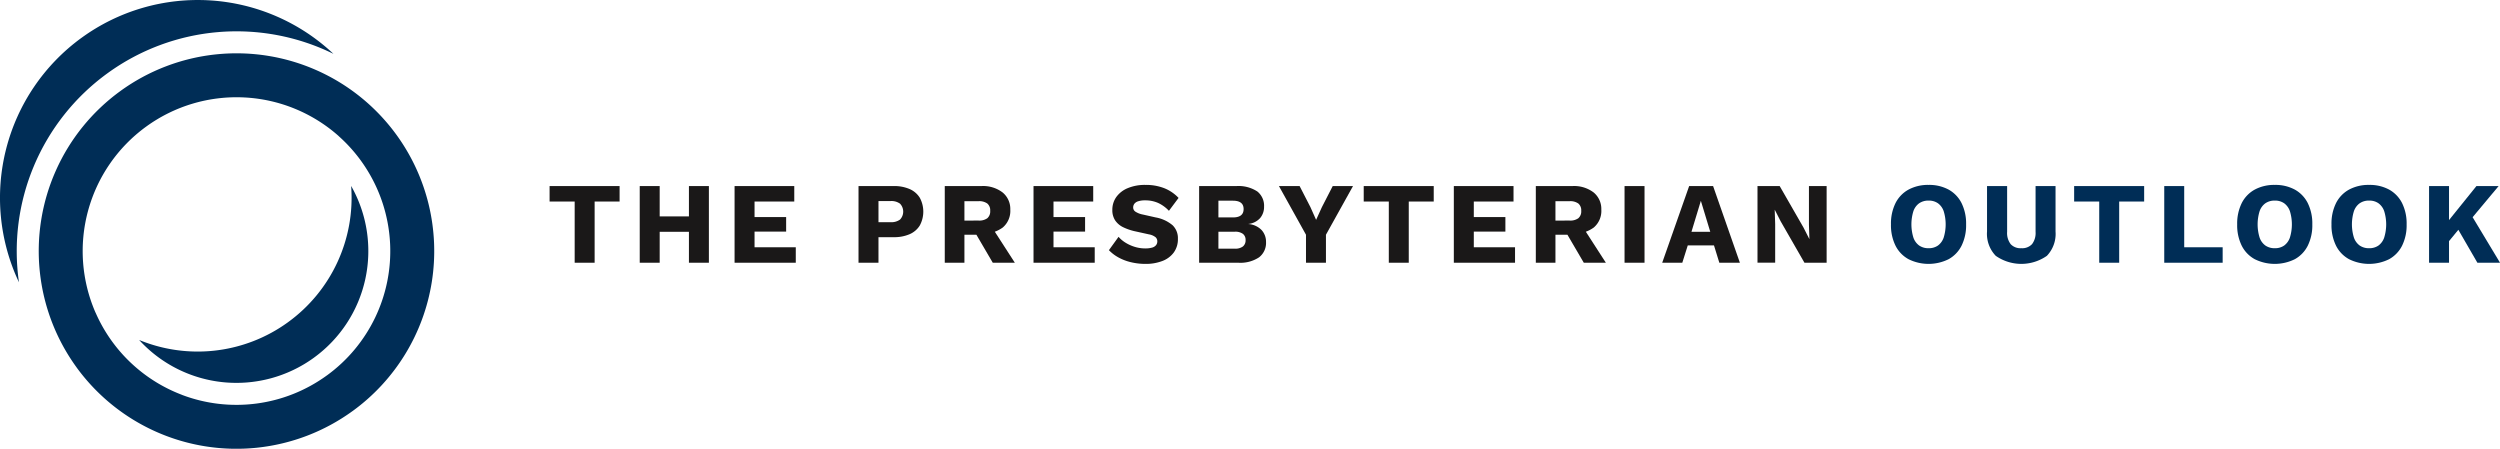 <?xml version="1.0" encoding="UTF-8"?>
<svg xmlns="http://www.w3.org/2000/svg" xmlns:xlink="http://www.w3.org/1999/xlink" width="438.468" height="78.713" viewBox="0 0 438.468 78.713">
  <defs>
    <clipPath id="clip-path">
      <rect id="Rectangle_874" data-name="Rectangle 874" width="438.468" height="78.713" transform="translate(0 0)" fill="none"></rect>
    </clipPath>
  </defs>
  <g id="Group_3169" data-name="Group 3169" transform="translate(0 0)">
    <g id="Group_3165" data-name="Group 3165" clip-path="url(#clip-path)">
      <path id="Path_697" data-name="Path 697" d="M55.055,62.737l.016-.012a23.114,23.114,0,0,0,6.514-30.114A26.949,26.949,0,0,1,50.545,56.49l-.019.014A26.952,26.952,0,0,1,24.4,59.624a23.116,23.116,0,0,0,30.656,3.113m2.284,3.1-.023.016a26.941,26.941,0,0,1-25.437,3.391H31.9a26.967,26.967,0,0,1-12.074-9.129l-.041-.055-.04-.055-.081-.109-.008-.012a26.953,26.953,0,0,1-2.884-5.031l-.012-.01a26.976,26.976,0,0,1,8.859-32.625l.022-.016A26.974,26.974,0,0,1,59.4,23.863l.006.015a26.943,26.943,0,0,1,3.892,4.3l.009.012.079.11.04.056.039.055a26.963,26.963,0,0,1,4.952,14.31l0-.016A26.944,26.944,0,0,1,57.339,65.84m4.506,6.249.023-.016a34.668,34.668,0,0,0,7.669-48.424l-.005-.006a34.668,34.668,0,0,0-48.425-7.671l-.022.017a34.668,34.668,0,0,0-7.669,48.425l0,.006a34.668,34.668,0,0,0,48.425,7.669M18.832,12.864l.068-.049a38.52,38.52,0,0,1,39.582-3.37,34.682,34.682,0,0,0-44.171-2.82l-.016.011A34.684,34.684,0,0,0,3.327,49.517,38.522,38.522,0,0,1,18.752,12.922Z" fill="#002d56"></path>
      <path id="Path_698" data-name="Path 698" d="M108.669,32.634v2.709H104.29V46.078h-3.5V35.343h-4.4V32.634Z" fill="#1a1818"></path>
      <path id="Path_699" data-name="Path 699" d="M115.7,46.079h-3.5V32.635h3.5ZM122.7,40.66h-8.8V37.951h8.8Zm1.63,5.419h-3.5V32.635h3.5Z" fill="#1a1818"></path>
      <path id="Path_700" data-name="Path 700" d="M128.835,46.078V32.634h10.47v2.709h-6.967v2.73h5.541v2.546h-5.541v2.75h7.232v2.709Z" fill="#1a1818"></path>
      <path id="Path_701" data-name="Path 701" d="M156.741,32.634a6.728,6.728,0,0,1,2.811.53,3.915,3.915,0,0,1,1.772,1.528,5.112,5.112,0,0,1,0,4.847,3.916,3.916,0,0,1-1.772,1.528,6.744,6.744,0,0,1-2.811.53h-2.668v4.481h-3.5V32.634Zm-.55,6.335a2.575,2.575,0,0,0,1.66-.458,2.019,2.019,0,0,0,0-2.791,2.569,2.569,0,0,0-1.66-.458h-2.118v3.707Z" fill="#1a1818"></path>
      <path id="Path_702" data-name="Path 702" d="M172.121,32.635a5.608,5.608,0,0,1,3.737,1.131,3.74,3.74,0,0,1,1.335,3,3.812,3.812,0,0,1-1.325,3.137,5.752,5.752,0,0,1-3.727,1.079l-.326.184h-2.668v4.909H165.7V32.635Zm-.489,6.049a2.408,2.408,0,0,0,1.527-.407,1.568,1.568,0,0,0,.509-1.3,1.546,1.546,0,0,0-.509-1.284,2.414,2.414,0,0,0-1.527-.407h-2.485v3.4Zm2.057.734,4.3,6.661h-3.87l-3.443-5.887Z" fill="#1a1818"></path>
      <path id="Path_703" data-name="Path 703" d="M181.266,46.078V32.634h10.47v2.709H184.77v2.73h5.54v2.546h-5.54v2.75H192v2.709Z" fill="#1a1818"></path>
      <path id="Path_704" data-name="Path 704" d="M200.9,32.431a8.781,8.781,0,0,1,3.31.581,7.019,7.019,0,0,1,2.495,1.7l-1.69,2.262a6.1,6.1,0,0,0-1.885-1.375,5.471,5.471,0,0,0-2.291-.458,3.756,3.756,0,0,0-1.222.163,1.334,1.334,0,0,0-.673.448,1.1,1.1,0,0,0-.2.651.876.876,0,0,0,.4.723,3.556,3.556,0,0,0,1.294.5l2.261.509a6.309,6.309,0,0,1,2.953,1.366,3.14,3.14,0,0,1,.937,2.382,3.936,3.936,0,0,1-.733,2.414,4.438,4.438,0,0,1-2.017,1.487,8.04,8.04,0,0,1-2.933.5,10.893,10.893,0,0,1-2.567-.3,8.574,8.574,0,0,1-2.2-.845,6.855,6.855,0,0,1-1.649-1.263l1.69-2.341a5.331,5.331,0,0,0,1.253,1.048,6.788,6.788,0,0,0,1.63.724,6.281,6.281,0,0,0,1.8.265,4.272,4.272,0,0,0,1.191-.143,1.358,1.358,0,0,0,.7-.428,1.057,1.057,0,0,0,.224-.672.966.966,0,0,0-.306-.723,2.564,2.564,0,0,0-1.161-.5l-2.485-.55a9.368,9.368,0,0,1-2.027-.7,3.561,3.561,0,0,1-1.4-1.181,3.221,3.221,0,0,1-.509-1.864,3.831,3.831,0,0,1,.692-2.251,4.621,4.621,0,0,1,2-1.558,7.741,7.741,0,0,1,3.116-.571" fill="#1a1818"></path>
      <path id="Path_705" data-name="Path 705" d="M210.312,46.078V32.634h6.539a6.005,6.005,0,0,1,3.667.948A3.2,3.2,0,0,1,221.7,36.26a3.015,3.015,0,0,1-.672,1.966,3.2,3.2,0,0,1-2.058,1.049v.02a3.583,3.583,0,0,1,2.313,1.07,3.046,3.046,0,0,1,.763,2.087,3.192,3.192,0,0,1-1.222,2.679,5.928,5.928,0,0,1-3.667.947Zm3.382-7.944h2.546q1.873,0,1.874-1.466T216.24,35.2h-2.546Zm0,5.479h2.872a2.2,2.2,0,0,0,1.426-.387,1.368,1.368,0,0,0,.468-1.12,1.319,1.319,0,0,0-.468-1.09,2.254,2.254,0,0,0-1.426-.376h-2.872Z" fill="#1a1818"></path>
      <path id="Path_706" data-name="Path 706" d="M237.3,32.634l-4.746,8.535v4.909h-3.5V41.169l-4.746-8.535h3.626l1.894,3.687,1,2.241,1.018-2.241,1.894-3.687Z" fill="#1a1818"></path>
      <path id="Path_707" data-name="Path 707" d="M251.458,32.634v2.709h-4.379V46.078h-3.5V35.343h-4.4V32.634Z" fill="#1a1818"></path>
      <path id="Path_708" data-name="Path 708" d="M254.983,46.078V32.634h10.47v2.709h-6.966v2.73h5.54v2.546h-5.54v2.75h7.231v2.709Z" fill="#1a1818"></path>
      <path id="Path_709" data-name="Path 709" d="M275.78,32.635a5.608,5.608,0,0,1,3.737,1.131,3.739,3.739,0,0,1,1.334,3,3.811,3.811,0,0,1-1.324,3.137,5.752,5.752,0,0,1-3.727,1.079l-.326.184h-2.668v4.909h-3.443V32.635Zm-.489,6.049a2.408,2.408,0,0,0,1.527-.407,1.568,1.568,0,0,0,.509-1.3,1.546,1.546,0,0,0-.509-1.284,2.414,2.414,0,0,0-1.527-.407h-2.485v3.4Zm2.057.734,4.3,6.661h-3.87l-3.443-5.887Z" fill="#1a1818"></path>
      <rect id="Rectangle_873" data-name="Rectangle 873" width="3.504" height="13.444" transform="translate(284.925 32.635)" fill="#1a1818"></rect>
      <path id="Path_710" data-name="Path 710" d="M305.153,46.078h-3.606l-.936-3.035h-4.6l-.957,3.035h-3.524l4.725-13.444h4.2Zm-8.494-5.418h3.3l-1.65-5.439Z" fill="#1a1818"></path>
      <path id="Path_711" data-name="Path 711" d="M320.367,32.634V46.078h-3.891L312.3,38.806l-1.019-2h-.02l.081,2.485v6.783h-3.1V32.634h3.891l4.175,7.272,1.019,2h.02l-.081-2.485V32.634Z" fill="#1a1818"></path>
      <path id="Path_712" data-name="Path 712" d="M338.251,32.431a7.1,7.1,0,0,1,3.514.825,5.557,5.557,0,0,1,2.271,2.373,8.09,8.09,0,0,1,.794,3.728,8.085,8.085,0,0,1-.794,3.727,5.545,5.545,0,0,1-2.271,2.373,7.907,7.907,0,0,1-7.037,0,5.524,5.524,0,0,1-2.282-2.373,8.085,8.085,0,0,1-.794-3.727,8.089,8.089,0,0,1,.794-3.728,5.535,5.535,0,0,1,2.282-2.373,7.146,7.146,0,0,1,3.523-.825m0,2.75a2.819,2.819,0,0,0-1.65.469,2.855,2.855,0,0,0-1.018,1.395,7.861,7.861,0,0,0,0,4.613,2.855,2.855,0,0,0,1.018,1.406,2.819,2.819,0,0,0,1.65.469,2.771,2.771,0,0,0,1.64-.469,2.877,2.877,0,0,0,1.008-1.406,7.861,7.861,0,0,0,0-4.613,2.877,2.877,0,0,0-1.008-1.395,2.771,2.771,0,0,0-1.64-.469" fill="#002d56"></path>
      <path id="Path_713" data-name="Path 713" d="M360.515,32.634V40.6A5.566,5.566,0,0,1,359,44.866a7.816,7.816,0,0,1-8.973,0A5.541,5.541,0,0,1,348.5,40.6V32.634h3.524V40.66a3.21,3.21,0,0,0,.621,2.158,2.339,2.339,0,0,0,1.864.714,2.364,2.364,0,0,0,1.884-.714,3.21,3.21,0,0,0,.621-2.158V32.634Z" fill="#002d56"></path>
      <path id="Path_714" data-name="Path 714" d="M376.057,32.634v2.709h-4.379V46.078h-3.5V35.343h-4.4V32.634Z" fill="#002d56"></path>
      <path id="Path_715" data-name="Path 715" d="M383.084,43.369h6.742v2.709H379.581V32.634h3.5Z" fill="#002d56"></path>
      <path id="Path_716" data-name="Path 716" d="M398.972,32.431a7.1,7.1,0,0,1,3.514.825,5.556,5.556,0,0,1,2.271,2.373,8.089,8.089,0,0,1,.794,3.728,8.085,8.085,0,0,1-.794,3.727,5.545,5.545,0,0,1-2.271,2.373,7.907,7.907,0,0,1-7.037,0,5.524,5.524,0,0,1-2.282-2.373,8.085,8.085,0,0,1-.794-3.727,8.09,8.09,0,0,1,.794-3.728,5.535,5.535,0,0,1,2.282-2.373,7.146,7.146,0,0,1,3.523-.825m0,2.75a2.819,2.819,0,0,0-1.65.469,2.855,2.855,0,0,0-1.018,1.395,7.861,7.861,0,0,0,0,4.613,2.855,2.855,0,0,0,1.018,1.406,2.819,2.819,0,0,0,1.65.469,2.772,2.772,0,0,0,1.64-.469,2.877,2.877,0,0,0,1.008-1.406,7.861,7.861,0,0,0,0-4.613,2.877,2.877,0,0,0-1.008-1.395,2.772,2.772,0,0,0-1.64-.469" fill="#002d56"></path>
      <path id="Path_717" data-name="Path 717" d="M415.512,32.431a7.1,7.1,0,0,1,3.515.825,5.568,5.568,0,0,1,2.271,2.373,8.09,8.09,0,0,1,.793,3.728,8.085,8.085,0,0,1-.793,3.727,5.557,5.557,0,0,1-2.271,2.373,7.909,7.909,0,0,1-7.038,0,5.524,5.524,0,0,1-2.282-2.373,8.085,8.085,0,0,1-.794-3.727,8.09,8.09,0,0,1,.794-3.728,5.535,5.535,0,0,1,2.282-2.373,7.146,7.146,0,0,1,3.523-.825m0,2.75a2.819,2.819,0,0,0-1.65.469,2.855,2.855,0,0,0-1.018,1.395,7.861,7.861,0,0,0,0,4.613,2.855,2.855,0,0,0,1.018,1.406,2.819,2.819,0,0,0,1.65.469,2.77,2.77,0,0,0,1.64-.469,2.877,2.877,0,0,0,1.008-1.406,7.839,7.839,0,0,0,0-4.613,2.877,2.877,0,0,0-1.008-1.395,2.77,2.77,0,0,0-1.64-.469" fill="#002d56"></path>
      <path id="Path_718" data-name="Path 718" d="M429.527,46.078h-3.5V32.634h3.5Zm8.7-13.444-6.314,7.557-.224-.529-3.2,3.89-.671-2.831,6.517-8.087Zm-5.174,4.441,5.418,9H434.5l-4.074-7.048Z" fill="#002d56"></path>
    </g>
  </g>
</svg>
